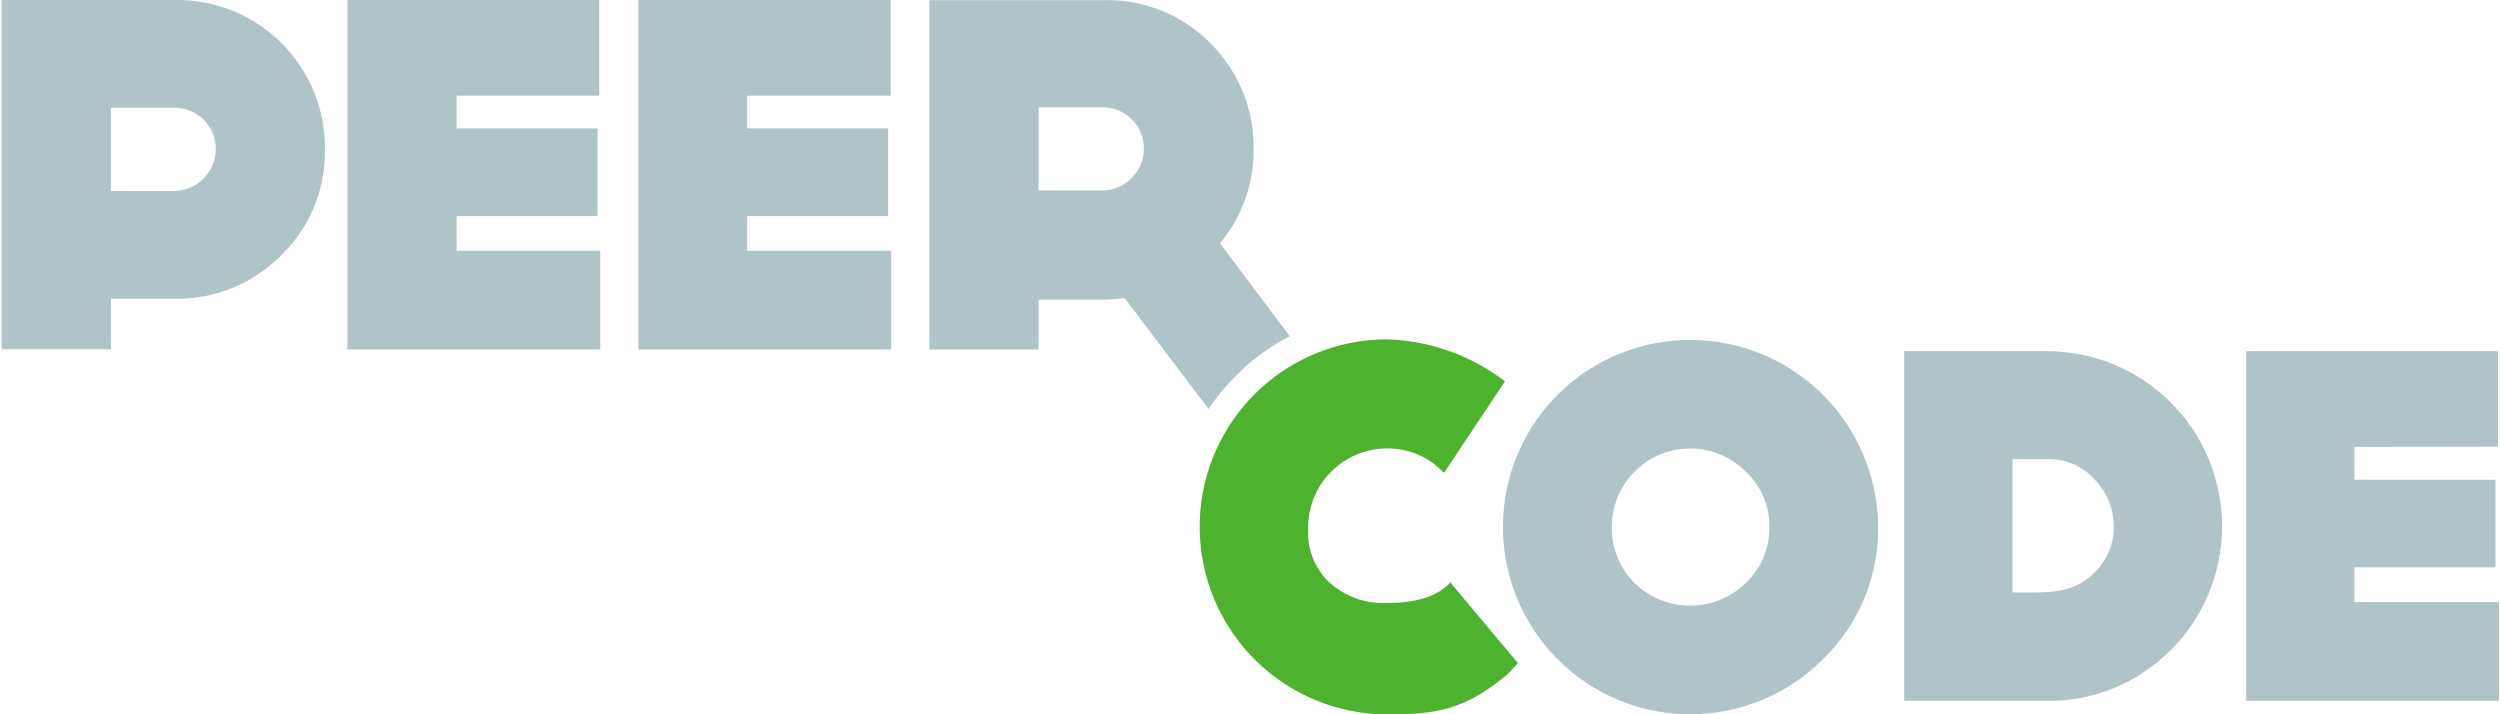<svg id="Layer_1" data-name="Layer 1" xmlns="http://www.w3.org/2000/svg" width="8.4cm" height="2.4cm" viewBox="0 0 238.01 68.09"><defs><style>.cls-1{fill:#b0c3c9;}.cls-2{fill:#4db32f;}</style></defs><title>peercode_RGB</title><path class="cls-1" d="M114.58,54.86A13.94,13.94,0,0,1,104.4,59H98.35v4.8H87.93V30.52H104.4a14.09,14.09,0,0,1,14.35,14.21A13.76,13.76,0,0,1,114.58,54.86ZM104.4,40.8H98.35v7.92h6.05a4,4,0,0,0,3.94-4A3.89,3.89,0,0,0,104.4,40.8Z" transform="translate(-87.93 -30.52)"/><path class="cls-1" d="M131.3,39.64v3.12h13.44v8.36H131.3v3.31H145v9.41h-24.1V30.52h24v9.12Z" transform="translate(-87.93 -30.52)"/><path class="cls-1" d="M159,39.64v3.12h13.44v8.36H159v3.31h13.73v9.41h-24.1V30.52h24.05v9.12Z" transform="translate(-87.93 -30.52)"/><path class="cls-1" d="M205.61,66.33a20,20,0,0,1,5.12-3.76l-6.66-8.86a13.76,13.76,0,0,0,3.21-9,14,14,0,0,0-4.22-10.17,13.77,13.77,0,0,0-10.18-4H176.37V63.84h10.41V59.09h6.1c.72,0,1.44-.1,2.11-.15l8,10.57A19.72,19.72,0,0,1,205.61,66.33ZM192.88,48.67h-6.1V40.75h6.1a3.92,3.92,0,0,1,3.94,3.93A4,4,0,0,1,192.88,48.67Z" transform="translate(-87.93 -30.52)"/><path class="cls-2" d="M231.47,94.82c-4,3.27-6.49,3.8-11.48,3.8a17.89,17.89,0,0,1-17.85-17.86A17.86,17.86,0,0,1,220,62.87a19.48,19.48,0,0,1,11.24,4l-5.81,8.73-.1-.09A7.24,7.24,0,0,0,220,73.27a7.53,7.53,0,0,0-7.52,7.49,6.64,6.64,0,0,0,1.91,5.18A7.69,7.69,0,0,0,220,88c2.07,0,4.42-.34,5.91-1.83L226,86l6.48,7.73Z" transform="translate(-87.93 -30.52)"/><path class="cls-1" d="M261.53,93.38a17.85,17.85,0,1,1-25.25-25.25,17.91,17.91,0,0,1,30.53,12.63A17.27,17.27,0,0,1,261.53,93.38Zm-7.34-17.9a7.47,7.47,0,0,0-12.77,5.28,7.41,7.41,0,0,0,2.16,5.33,7.59,7.59,0,0,0,10.61,0,7.15,7.15,0,0,0,2.25-5.33A7,7,0,0,0,254.19,75.48Z" transform="translate(-87.93 -30.52)"/><path class="cls-1" d="M294.7,92.47a16.09,16.09,0,0,1-11.76,4.85H269.3V64h13.64a16.69,16.69,0,0,1,11.76,28.5Zm-5.43-11.76a6.34,6.34,0,0,0-1.77-4.42,5.8,5.8,0,0,0-4.56-2h-3.32V87h1.06c2.4,0,4.75.1,6.72-1.87A6,6,0,0,0,289.27,80.71Z" transform="translate(-87.93 -30.52)"/><path class="cls-1" d="M312.22,73.12v3.13h13.44V84.6H312.22v3.31H326v9.41h-24.1V64h24v9.1Z" transform="translate(-87.93 -30.52)"/></svg>